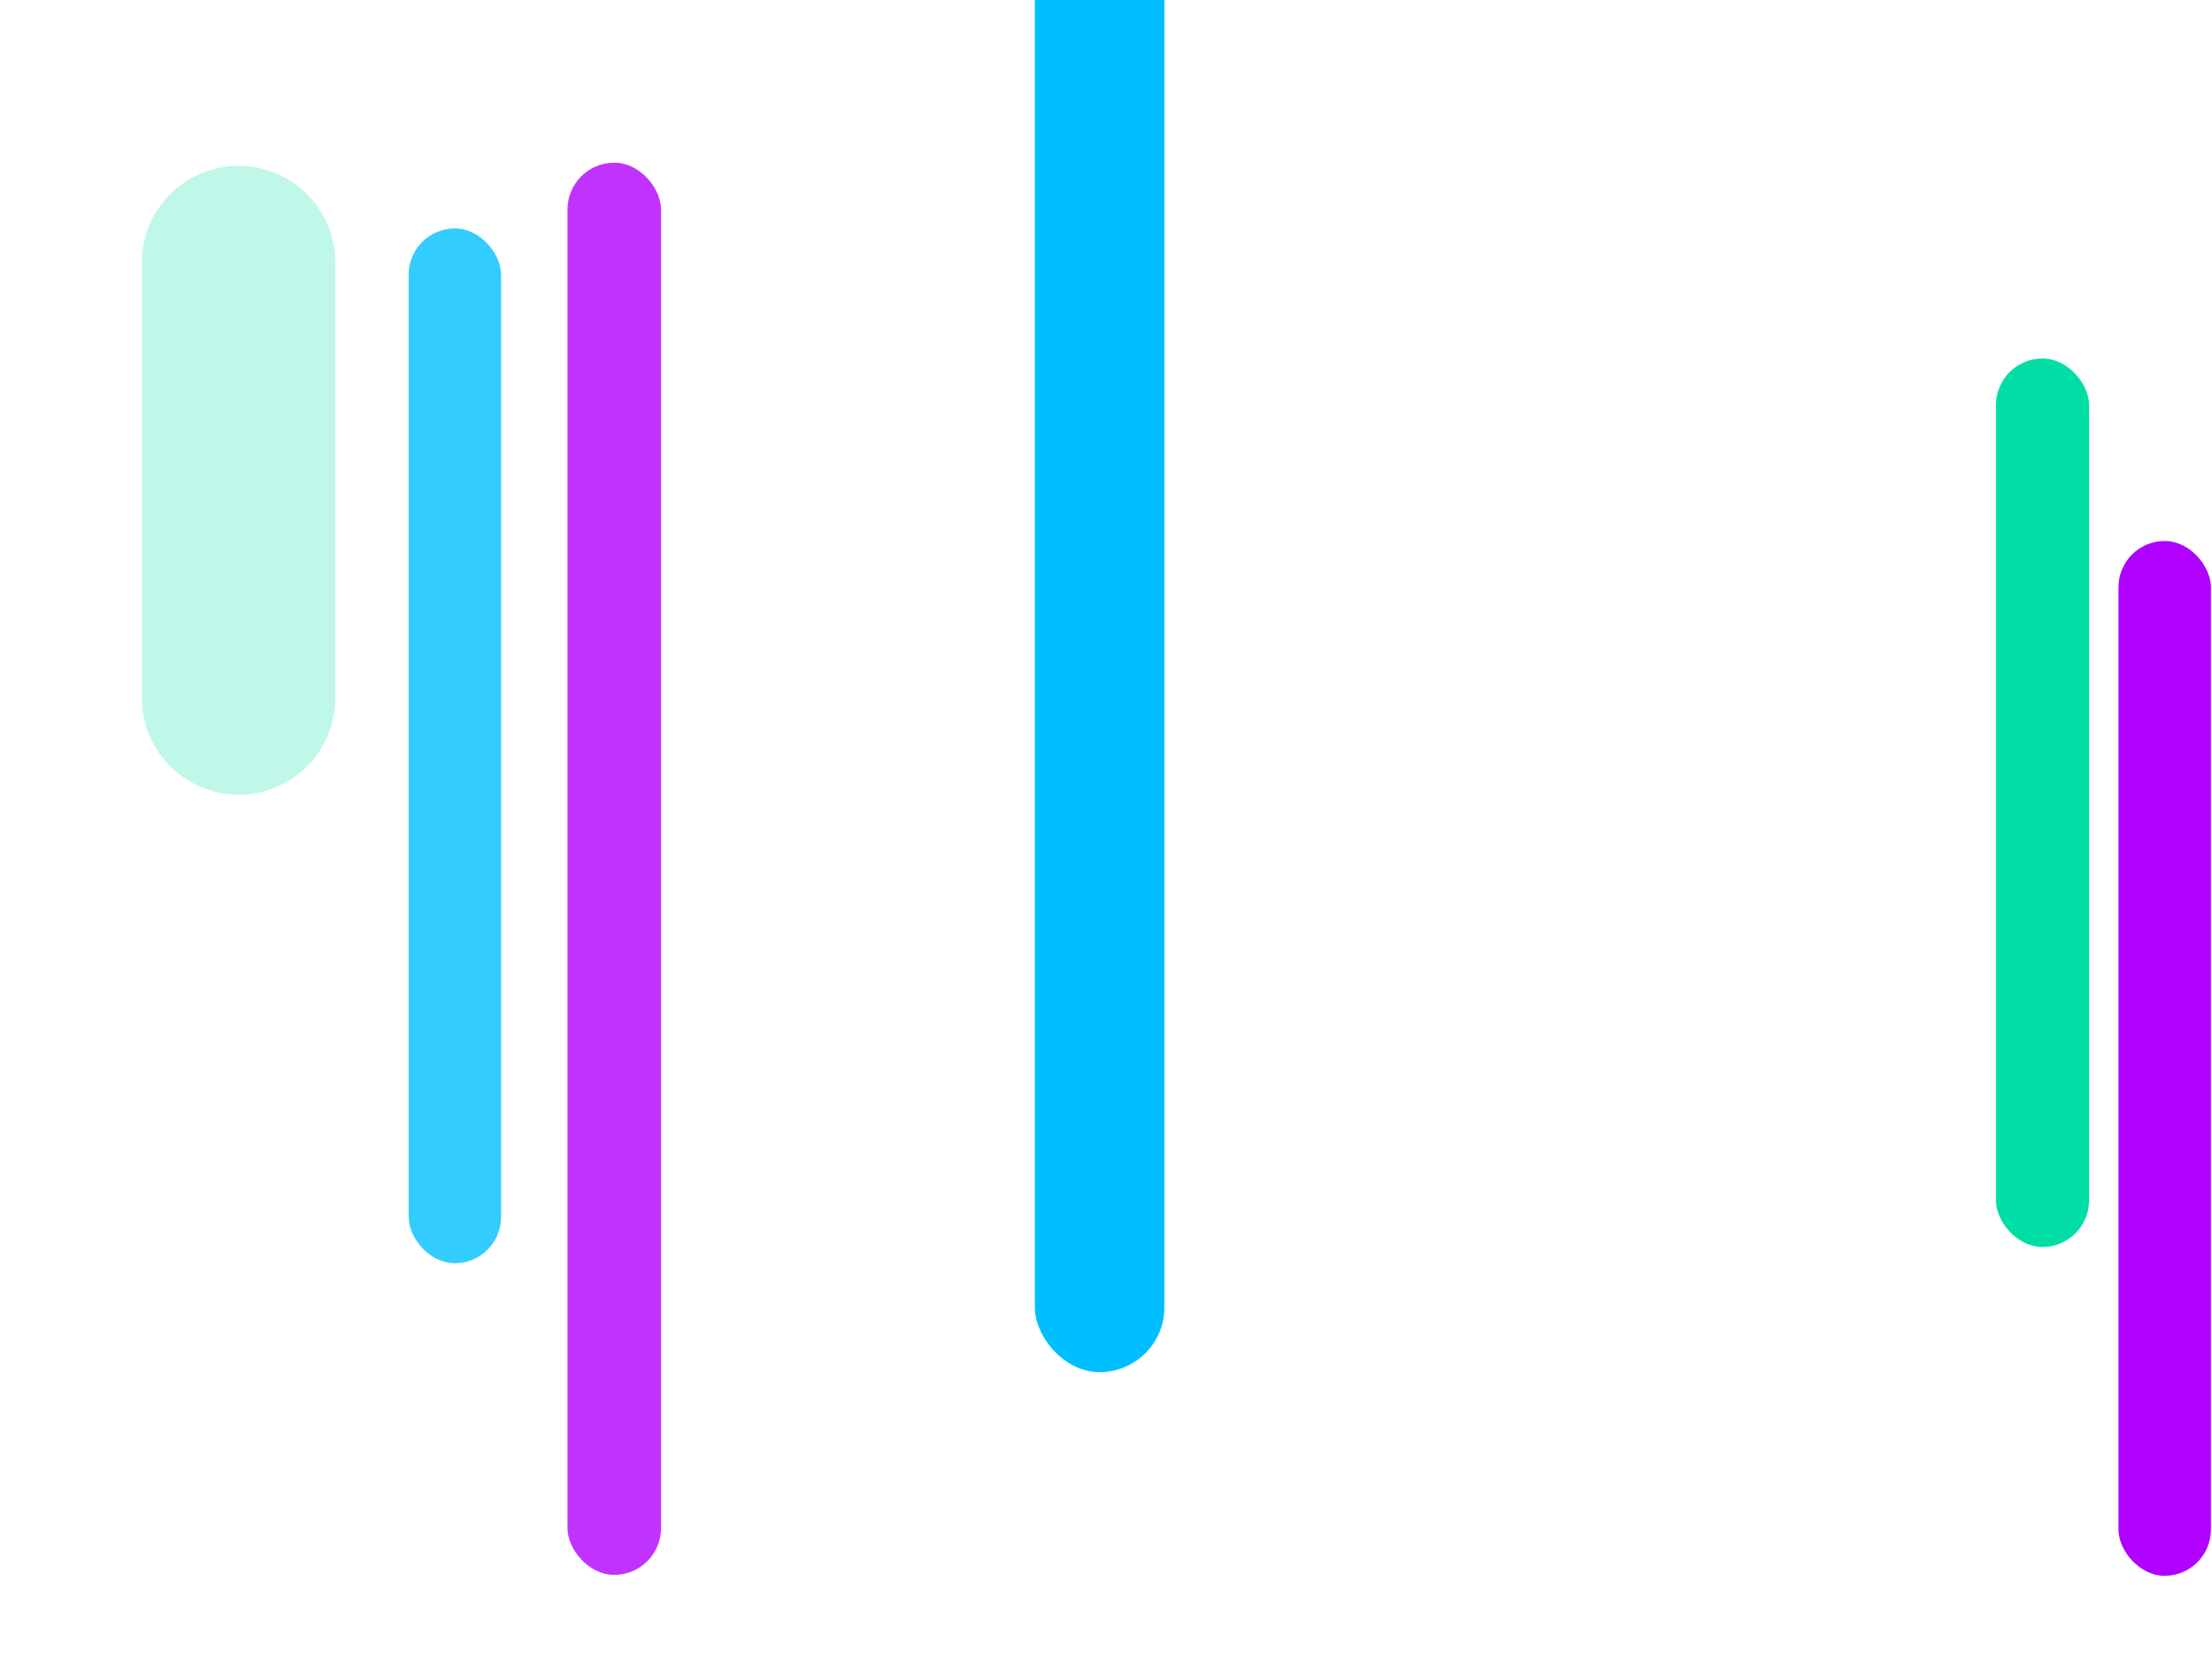 <svg width="686" height="519" viewBox="0 0 686 519" fill="none" xmlns="http://www.w3.org/2000/svg">
<rect x="619" y="111.189" width="28.876" height="275.576" rx="14.438" fill="#00DEA6"/>
<rect x="320.933" y="-22" width="40.175" height="447.575" rx="20.087" fill="#00BFFF"/>
<g opacity="0.8" filter="url(#filter0_f_621_65362)">
<rect x="176" y="50.459" width="29" height="438" rx="14.5" fill="#B000FF"/>
</g>
<rect x="657" y="167.793" width="28.659" height="320.952" rx="14.329" fill="#B000FF"/>
<g opacity="0.8" filter="url(#filter1_f_621_65362)">
<rect x="126.739" y="70.851" width="28.659" height="320.952" rx="14.329" fill="#00BFFF"/>
</g>
<g opacity="0.25" filter="url(#filter2_f_621_65362)">
<path d="M44 81.459C44 64.891 57.431 51.459 74 51.459C90.569 51.459 104 64.891 104 81.459V216.459C104 233.028 90.569 246.459 74 246.459C57.431 246.459 44 233.028 44 216.459V81.459Z" fill="#00DEA6"/>
</g>
<defs>
<filter id="filter0_f_621_65362" x="146" y="20.459" width="89" height="498" filterUnits="userSpaceOnUse" color-interpolation-filters="sRGB">
<feFlood flood-opacity="0" result="BackgroundImageFix"/>
<feBlend mode="normal" in="SourceGraphic" in2="BackgroundImageFix" result="shape"/>
<feGaussianBlur stdDeviation="15" result="effect1_foregroundBlur_621_65362"/>
</filter>
<filter id="filter1_f_621_65362" x="82.739" y="26.851" width="116.659" height="408.952" filterUnits="userSpaceOnUse" color-interpolation-filters="sRGB">
<feFlood flood-opacity="0" result="BackgroundImageFix"/>
<feBlend mode="normal" in="SourceGraphic" in2="BackgroundImageFix" result="shape"/>
<feGaussianBlur stdDeviation="22" result="effect1_foregroundBlur_621_65362"/>
</filter>
<filter id="filter2_f_621_65362" x="0" y="7.459" width="148" height="283" filterUnits="userSpaceOnUse" color-interpolation-filters="sRGB">
<feFlood flood-opacity="0" result="BackgroundImageFix"/>
<feBlend mode="normal" in="SourceGraphic" in2="BackgroundImageFix" result="shape"/>
<feGaussianBlur stdDeviation="22" result="effect1_foregroundBlur_621_65362"/>
</filter>
</defs>
</svg>
